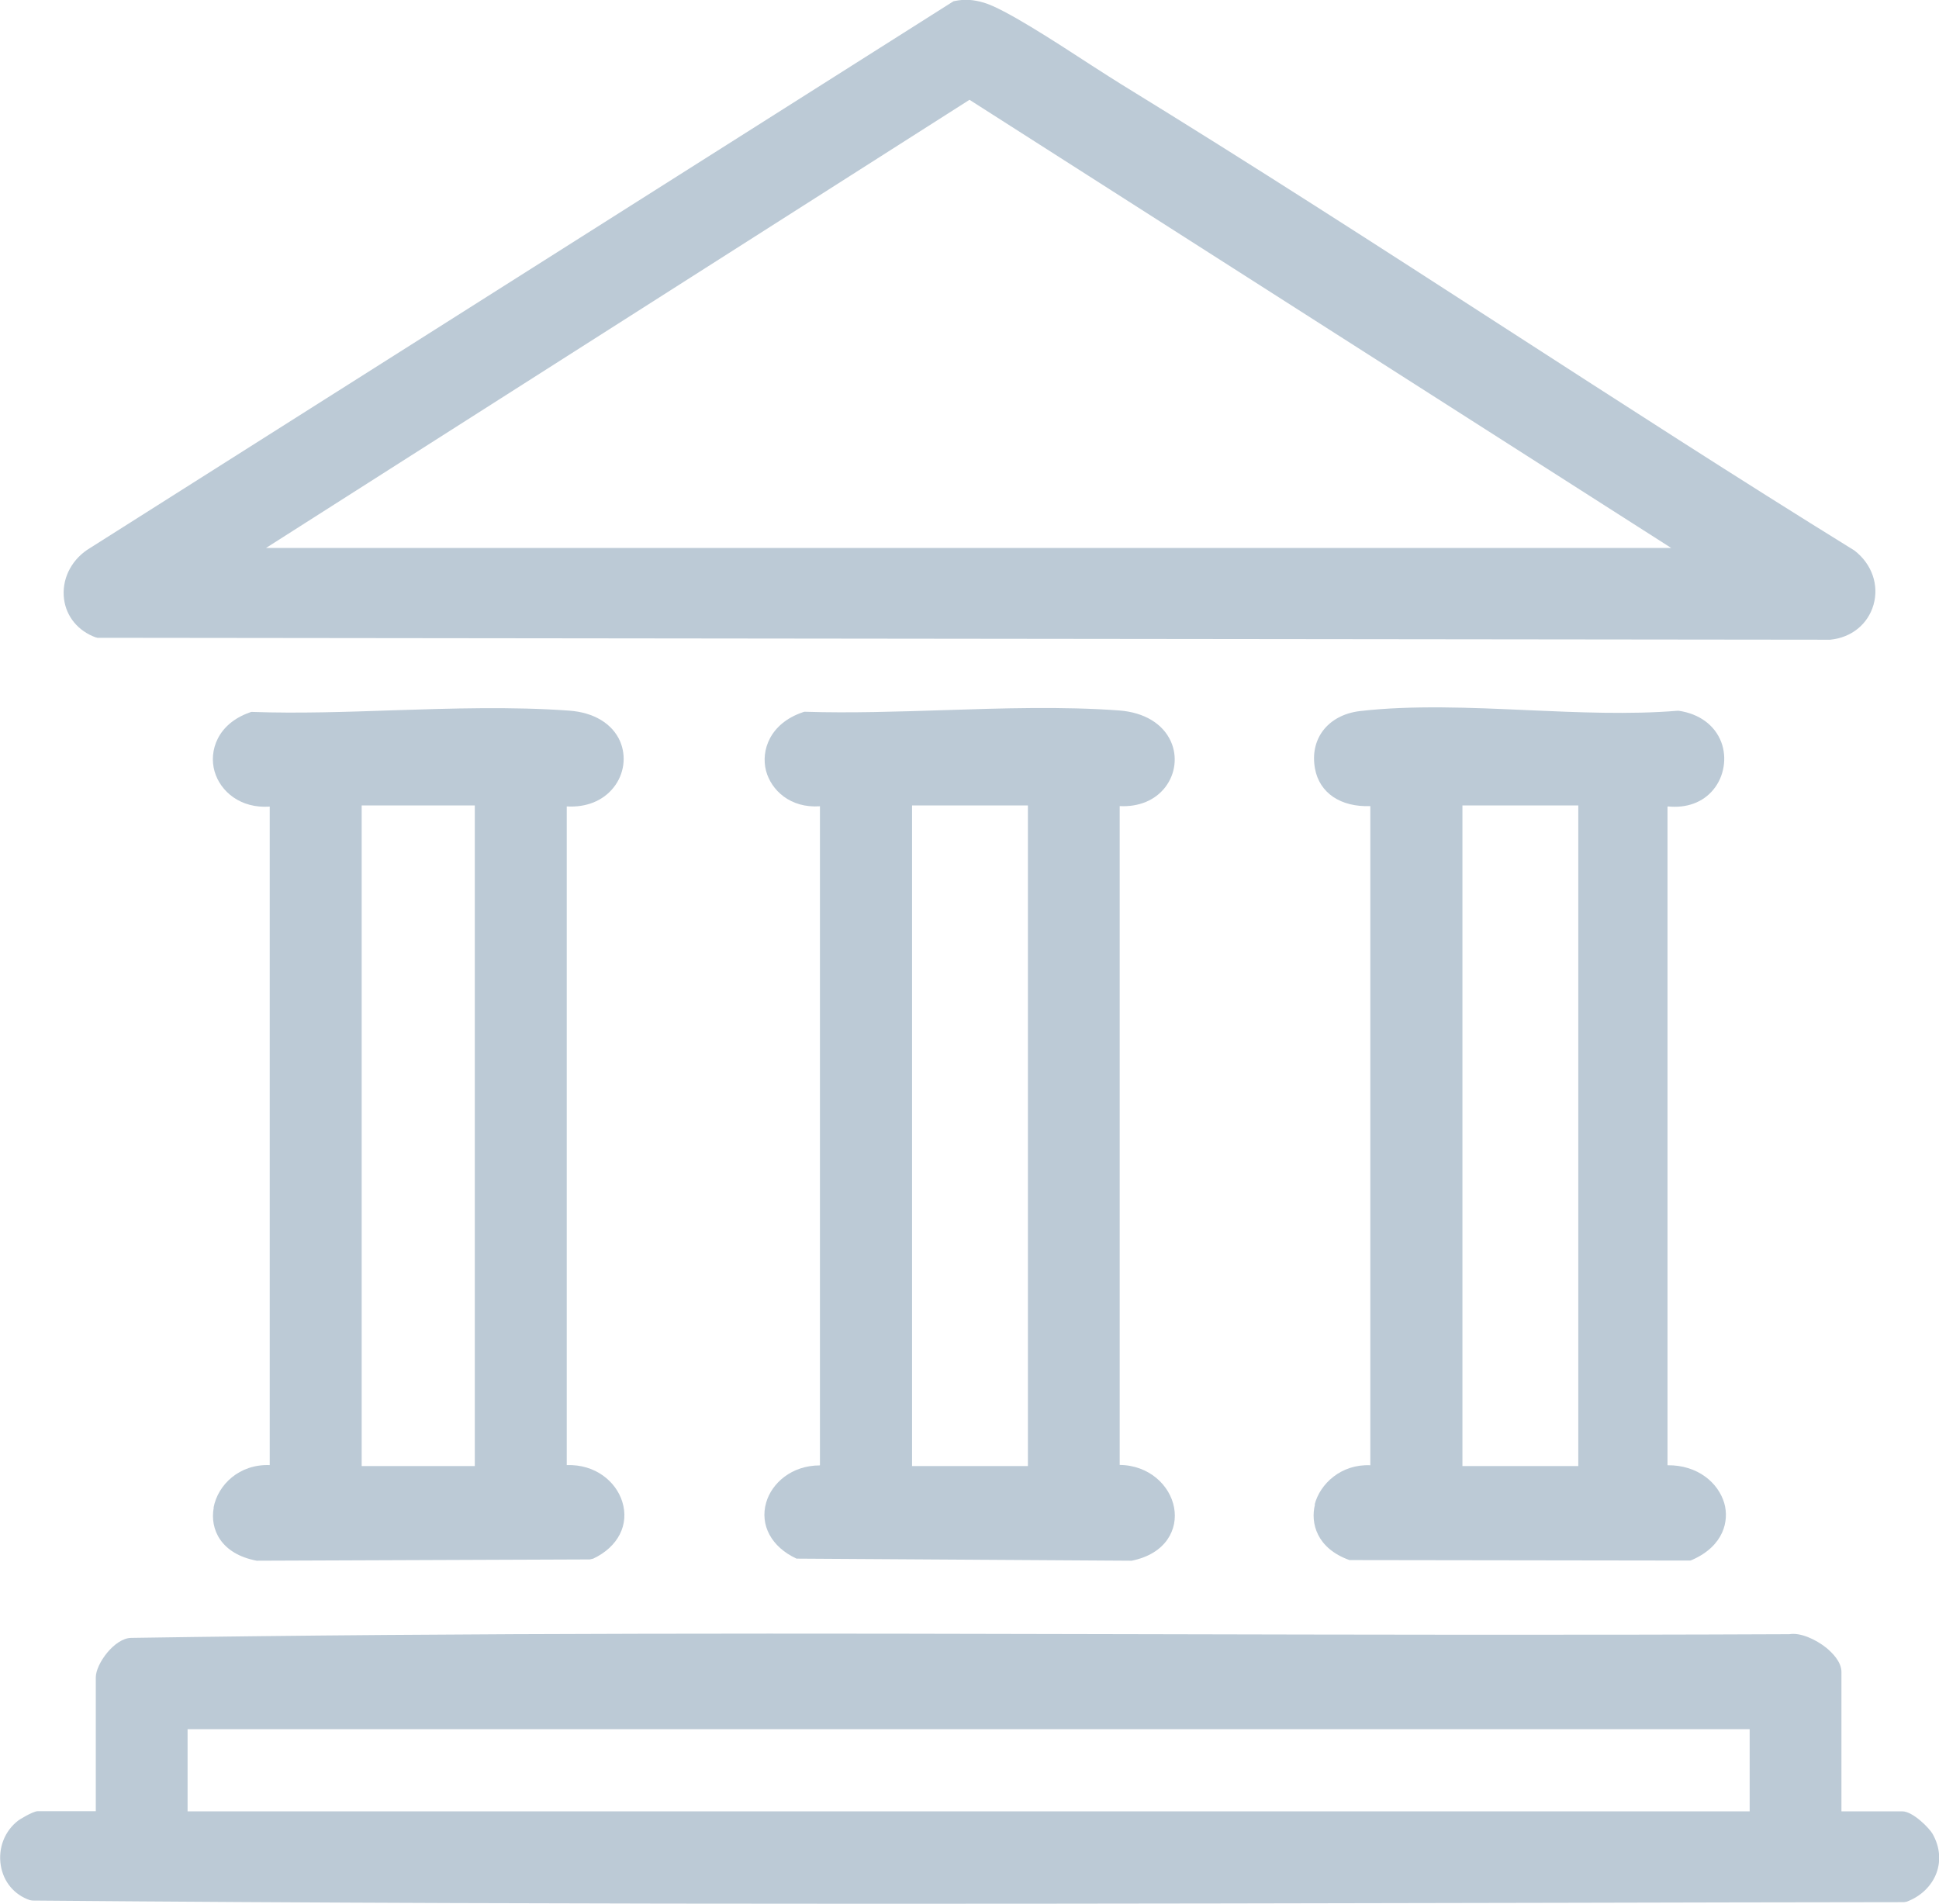 <?xml version="1.0" encoding="UTF-8"?> <svg xmlns="http://www.w3.org/2000/svg" id="_Слой_1" data-name="Слой_1" version="1.1" viewBox="0 0 120.84 118.65"><defs><style> .st0 { fill: #bccad6; } </style></defs><path class="st0" d="M120.45,114.31c-.19-.35-1.23-1.42-1.9-1.42h-3.79v-8.69c0-.64-.59-1.21-.94-1.5-.65-.52-1.61-.97-2.31-.85-13.32.06-26.87.03-39.98,0-20.77-.05-42.26-.1-63.36.23-1.04.02-2.2,1.62-2.2,2.46v8.34h-3.61c-.32,0-1.22.57-1.22.58-.85.65-1.27,1.72-1.09,2.81.17,1.02.84,1.82,1.8,2.15l.16.03c17.4.15,34.97.2,52.45.2,14.43,0,28.81-.03,42.96-.06,7.08-.02,14.17-.03,21.24-.04l.17-.03c.88-.33,1.55-.98,1.85-1.78.29-.78.21-1.63-.22-2.41ZM109.04,107.77v5.12H11.69v-5.12h97.34Z"></path><path class="st0" d="M5.98,39.72l.08.03,108,.12c1.32-.13,2.35-.96,2.7-2.18.35-1.23-.1-2.54-1.19-3.38-7.28-4.5-14.59-9.23-21.67-13.8-7.83-5.06-15.93-10.29-24.01-15.25-.45-.28-1.11-.7-1.87-1.19-2.41-1.57-5.42-3.52-6.69-3.9-.67-.2-1.21-.23-1.82-.11l-.09.02L5.43,34.27c-1.04.71-1.59,1.88-1.44,3.06.14,1.1.88,2,1.99,2.4ZM16.58,34.15L60.42,6.22l43.73,27.93H16.58Z"></path><path class="st0" d="M13.32,93.96c-.25,1.35.45,2.89,2.68,3.31l20.76-.08.21-.05c1.55-.73,2.26-2.12,1.81-3.55-.39-1.25-1.67-2.34-3.46-2.28v-41.05c1.21.07,2.25-.34,2.92-1.18.66-.83.81-1.94.4-2.89-.48-1.09-1.63-1.79-3.16-1.9-3.55-.26-7.35-.14-11.03-.02-2.89.1-5.88.2-8.7.1h-.09s-.09.03-.09.03c-2.02.71-2.56,2.4-2.2,3.67.36,1.26,1.62,2.33,3.44,2.2v41.04c-1.89-.07-3.23,1.22-3.5,2.65ZM22.54,91.37v-41.17h7.05v41.17h-7.05Z"></path><path class="st0" d="M51.09,91.33c-1.75,0-2.99,1.1-3.34,2.31-.41,1.41.33,2.78,1.89,3.5l20.79.13h.1c2.16-.44,2.89-1.98,2.64-3.31-.25-1.38-1.55-2.64-3.39-2.66v-41.06c1.19.06,2.21-.36,2.84-1.18.63-.82.77-1.91.35-2.85-.5-1.11-1.66-1.81-3.21-1.93-3.52-.26-7.29-.14-10.94-.02-2.86.09-5.83.19-8.61.1h-.09s-.09.03-.09.03c-2.05.7-2.62,2.38-2.29,3.65.32,1.2,1.5,2.34,3.36,2.21v41.07h-.02ZM56.84,91.37v-41.17h7.22v41.17h-7.22Z"></path><path class="st0" d="M81.95,93.77c-.29,1.14.1,2.73,2.15,3.46l21.25.03.1-.04c1.98-.87,2.32-2.44,2.01-3.53-.37-1.27-1.65-2.39-3.54-2.37v-41.03s.02-.03.02-.03c1.17.12,2.19-.25,2.84-1.05.67-.81.86-1.98.49-2.96-.4-1.05-1.36-1.76-2.64-1.95h-.06s-.06,0-.06,0c-2.92.24-6.16.1-9.31-.04-3.54-.16-7.21-.32-10.47.06-.97.12-1.78.55-2.29,1.23-.48.65-.65,1.46-.49,2.35.28,1.53,1.61,2.41,3.45,2.34v41.08c-1.82-.08-3.14,1.16-3.47,2.45ZM91.14,91.37v-41.17h7.22v41.17h-7.22Z"></path></svg> 
